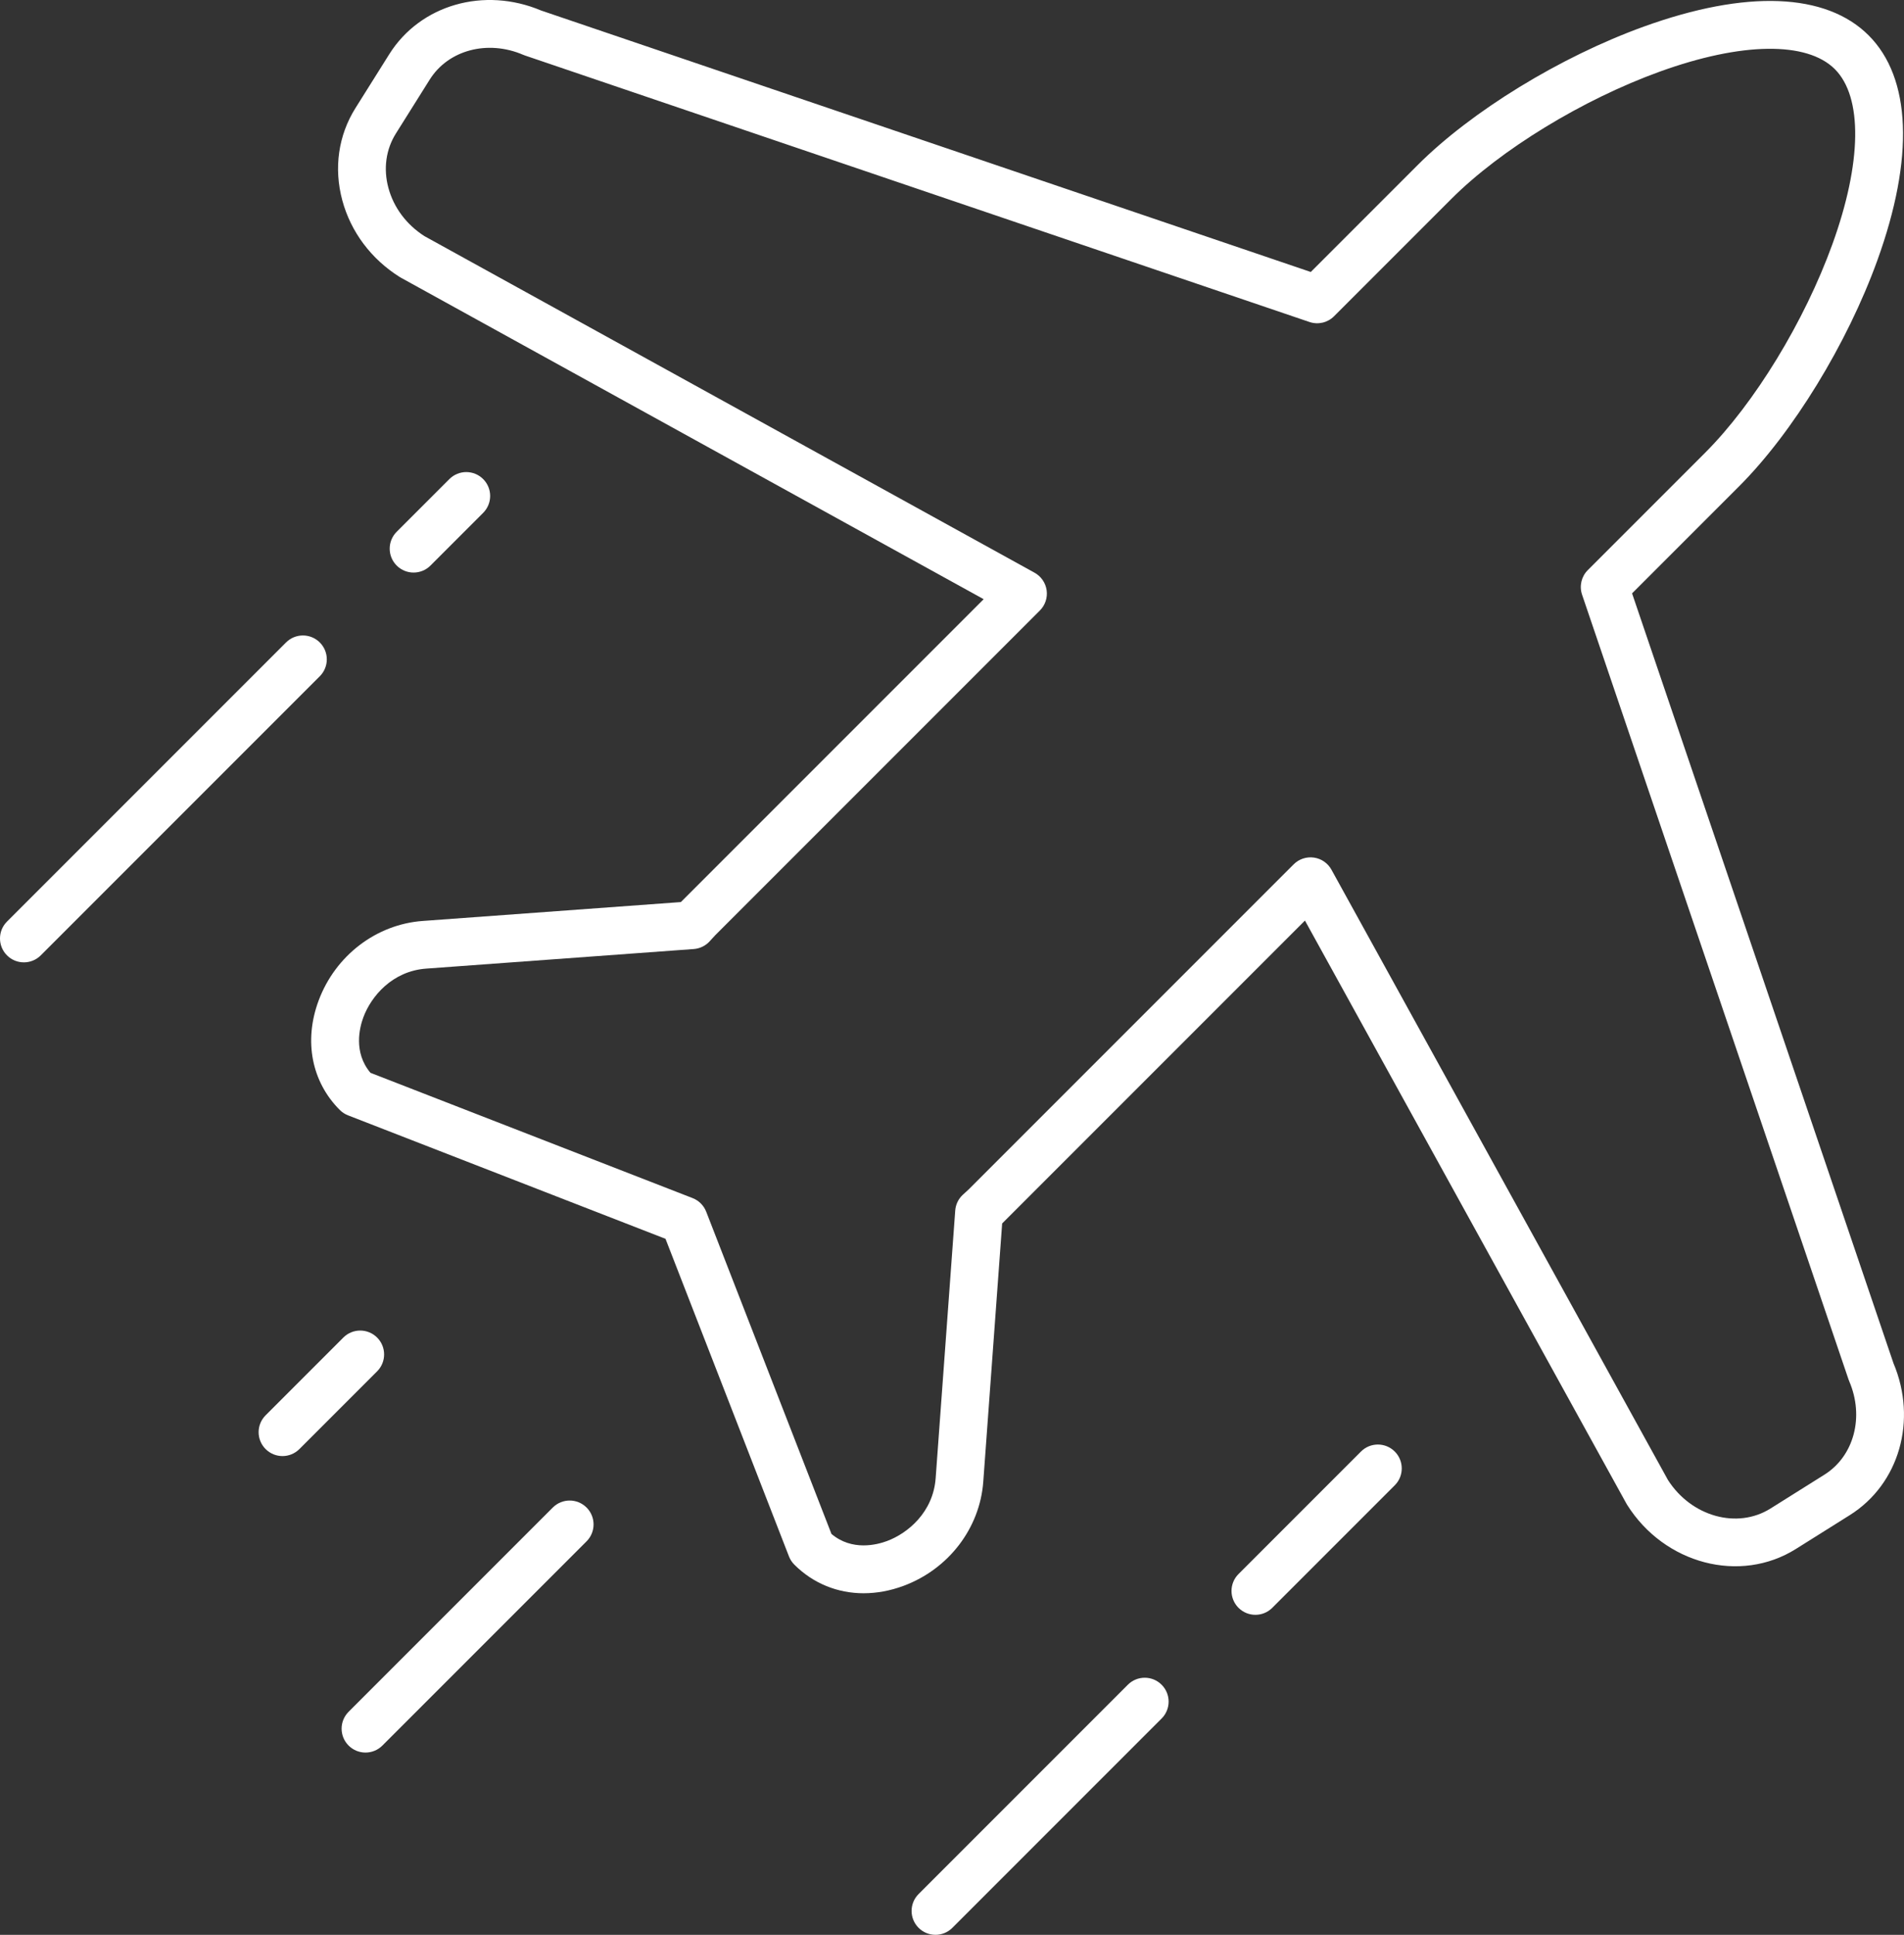 <?xml version="1.0" encoding="UTF-8"?> <svg xmlns="http://www.w3.org/2000/svg" id="_Слой_2" data-name="Слой 2" viewBox="0 0 318.895 323.968"><rect x="0" y="0" width="318.895" height="323.968" fill="#333333" stroke="none"/> <defs> <style> .cls-1 { fill: #fff; } </style> </defs> <g id="_Слой_1-2" data-name="Слой 1"> <g> <path class="cls-1" d="m144.661,266.776c-4.375,0-8.468-1.64-11.621-4.792-.392-.392-.698-.861-.899-1.379l-20.677-53.176-53.176-20.676c-.517-.201-.986-.508-1.379-.9-4.728-4.728-6.053-11.572-3.546-18.311,2.802-7.532,9.645-12.768,17.432-13.337l43.241-3.162c.039-.04.078-.08.118-.119l50.596-50.596-97.616-53.837c-.066-.037-.131-.075-.195-.115-4.771-2.994-8.182-7.549-9.606-12.823-1.454-5.388-.672-10.876,2.201-15.454l5.664-9.023c5.202-8.285,15.879-11.343,25.443-7.311l128.896,43.776,17.894-17.894c9.032-9.032,23.895-18.133,37.867-23.186,17.149-6.202,30.528-5.684,37.673,1.461,7.144,7.144,7.663,20.523,1.461,37.673-5.053,13.972-14.154,28.835-23.186,37.866l-17.894,17.895,43.776,128.896c4.035,9.562.976,20.241-7.311,25.443l-9.023,5.664c-9.346,5.868-22.032,2.543-28.278-7.404-.04-.065-.079-.129-.115-.195l-53.837-97.617-50.595,50.596c-.04.04-.08.079-.119.118l-3.163,43.241c-.569,7.787-5.805,14.629-13.337,17.432-2.246.836-4.503,1.245-6.691,1.245Zm-5.398-9.929c3.44,2.895,7.605,1.816,9.299,1.186,3.499-1.302,7.732-4.837,8.148-10.518l3.278-44.819c.073-1.004.523-1.943,1.258-2.631.163-.152.328-.301.494-.449.193-.174.387-.347.573-.532l54.357-54.357c.889-.89,2.143-1.308,3.39-1.133,1.245.177,2.334.928,2.941,2.029l56.348,102.17c3.919,6.146,11.61,8.296,17.192,4.793l9.023-5.664c4.967-3.119,6.713-9.704,4.15-15.658-.042-.097-.079-.195-.113-.295l-44.625-131.395c-.49-1.442-.118-3.037.959-4.114l19.653-19.653c8.267-8.267,16.635-21.978,21.319-34.931,4.939-13.658,5.091-24.609.405-29.296-4.686-4.685-15.638-4.534-29.295.405-12.954,4.685-26.665,13.054-34.931,21.319l-19.653,19.653c-1.077,1.078-2.673,1.45-4.115.959L87.925,9.292c-.1-.033-.198-.071-.295-.113-5.954-2.559-12.539-.817-15.658,4.151l-5.664,9.023c-1.675,2.667-2.12,5.904-1.253,9.115.888,3.291,3.034,6.155,6.045,8.076l102.17,56.348c1.101.607,1.853,1.697,2.029,2.942.176,1.244-.243,2.5-1.132,3.389l-54.358,54.357c-.19.19-.367.39-.544.587-.143.159-.286.318-.432.476-.688.738-1.63,1.19-2.637,1.264l-44.819,3.277c-5.68.416-9.216,4.649-10.517,8.148-.63,1.693-1.71,5.858,1.186,9.299l53.957,20.98c1.045.407,1.872,1.233,2.278,2.279l20.98,53.957Z"></path> <g> <g> <path class="cls-1" d="m69.269,95.87c-1.024,0-2.047-.391-2.828-1.172-1.562-1.561-1.562-4.095-.001-5.656l8.826-8.826c1.562-1.562,4.095-1.562,5.657,0,1.562,1.561,1.562,4.095.001,5.656l-8.826,8.826c-.781.781-1.805,1.172-2.829,1.172Z"></path> <path class="cls-1" d="m4,161.138c-1.024,0-2.047-.391-2.829-1.172-1.562-1.561-1.562-4.095,0-5.656l46.735-46.735c1.562-1.562,4.095-1.562,5.657,0,1.562,1.562,1.562,4.095,0,5.656L6.829,159.966c-.781.781-1.805,1.172-2.829,1.172Z"></path> </g> <g> <path class="cls-1" d="m210.263,270.386c-1.024,0-2.047-.391-2.829-1.172-1.562-1.561-1.562-4.095,0-5.656l20.513-20.513c1.562-1.562,4.095-1.562,5.657,0,1.562,1.562,1.562,4.095,0,5.656l-20.513,20.513c-.781.781-1.805,1.172-2.829,1.172Z"></path> <path class="cls-1" d="m156.681,323.968c-1.024,0-2.047-.391-2.829-1.172-1.562-1.561-1.562-4.095,0-5.656l35.048-35.048c1.564-1.562,4.096-1.561,5.657,0,1.562,1.561,1.562,4.095,0,5.656l-35.048,35.048c-.781.781-1.805,1.172-2.829,1.172Z"></path> </g> <g> <path class="cls-1" d="m47.316,243.806c-1.024,0-2.047-.391-2.829-1.172-1.562-1.561-1.562-4.095,0-5.656l13.018-13.018c1.562-1.562,4.095-1.562,5.657,0,1.562,1.561,1.562,4.095,0,5.656l-13.018,13.018c-.781.781-1.805,1.172-2.829,1.172Z"></path> <path class="cls-1" d="m61.216,293.45c-1.024,0-2.047-.391-2.829-1.172-1.562-1.562-1.562-4.095,0-5.656l34.199-34.199c1.562-1.562,4.095-1.562,5.657,0,1.562,1.561,1.562,4.095,0,5.656l-34.199,34.199c-.781.781-1.805,1.172-2.829,1.172Z"></path> </g> </g> </g> </g> </svg> 